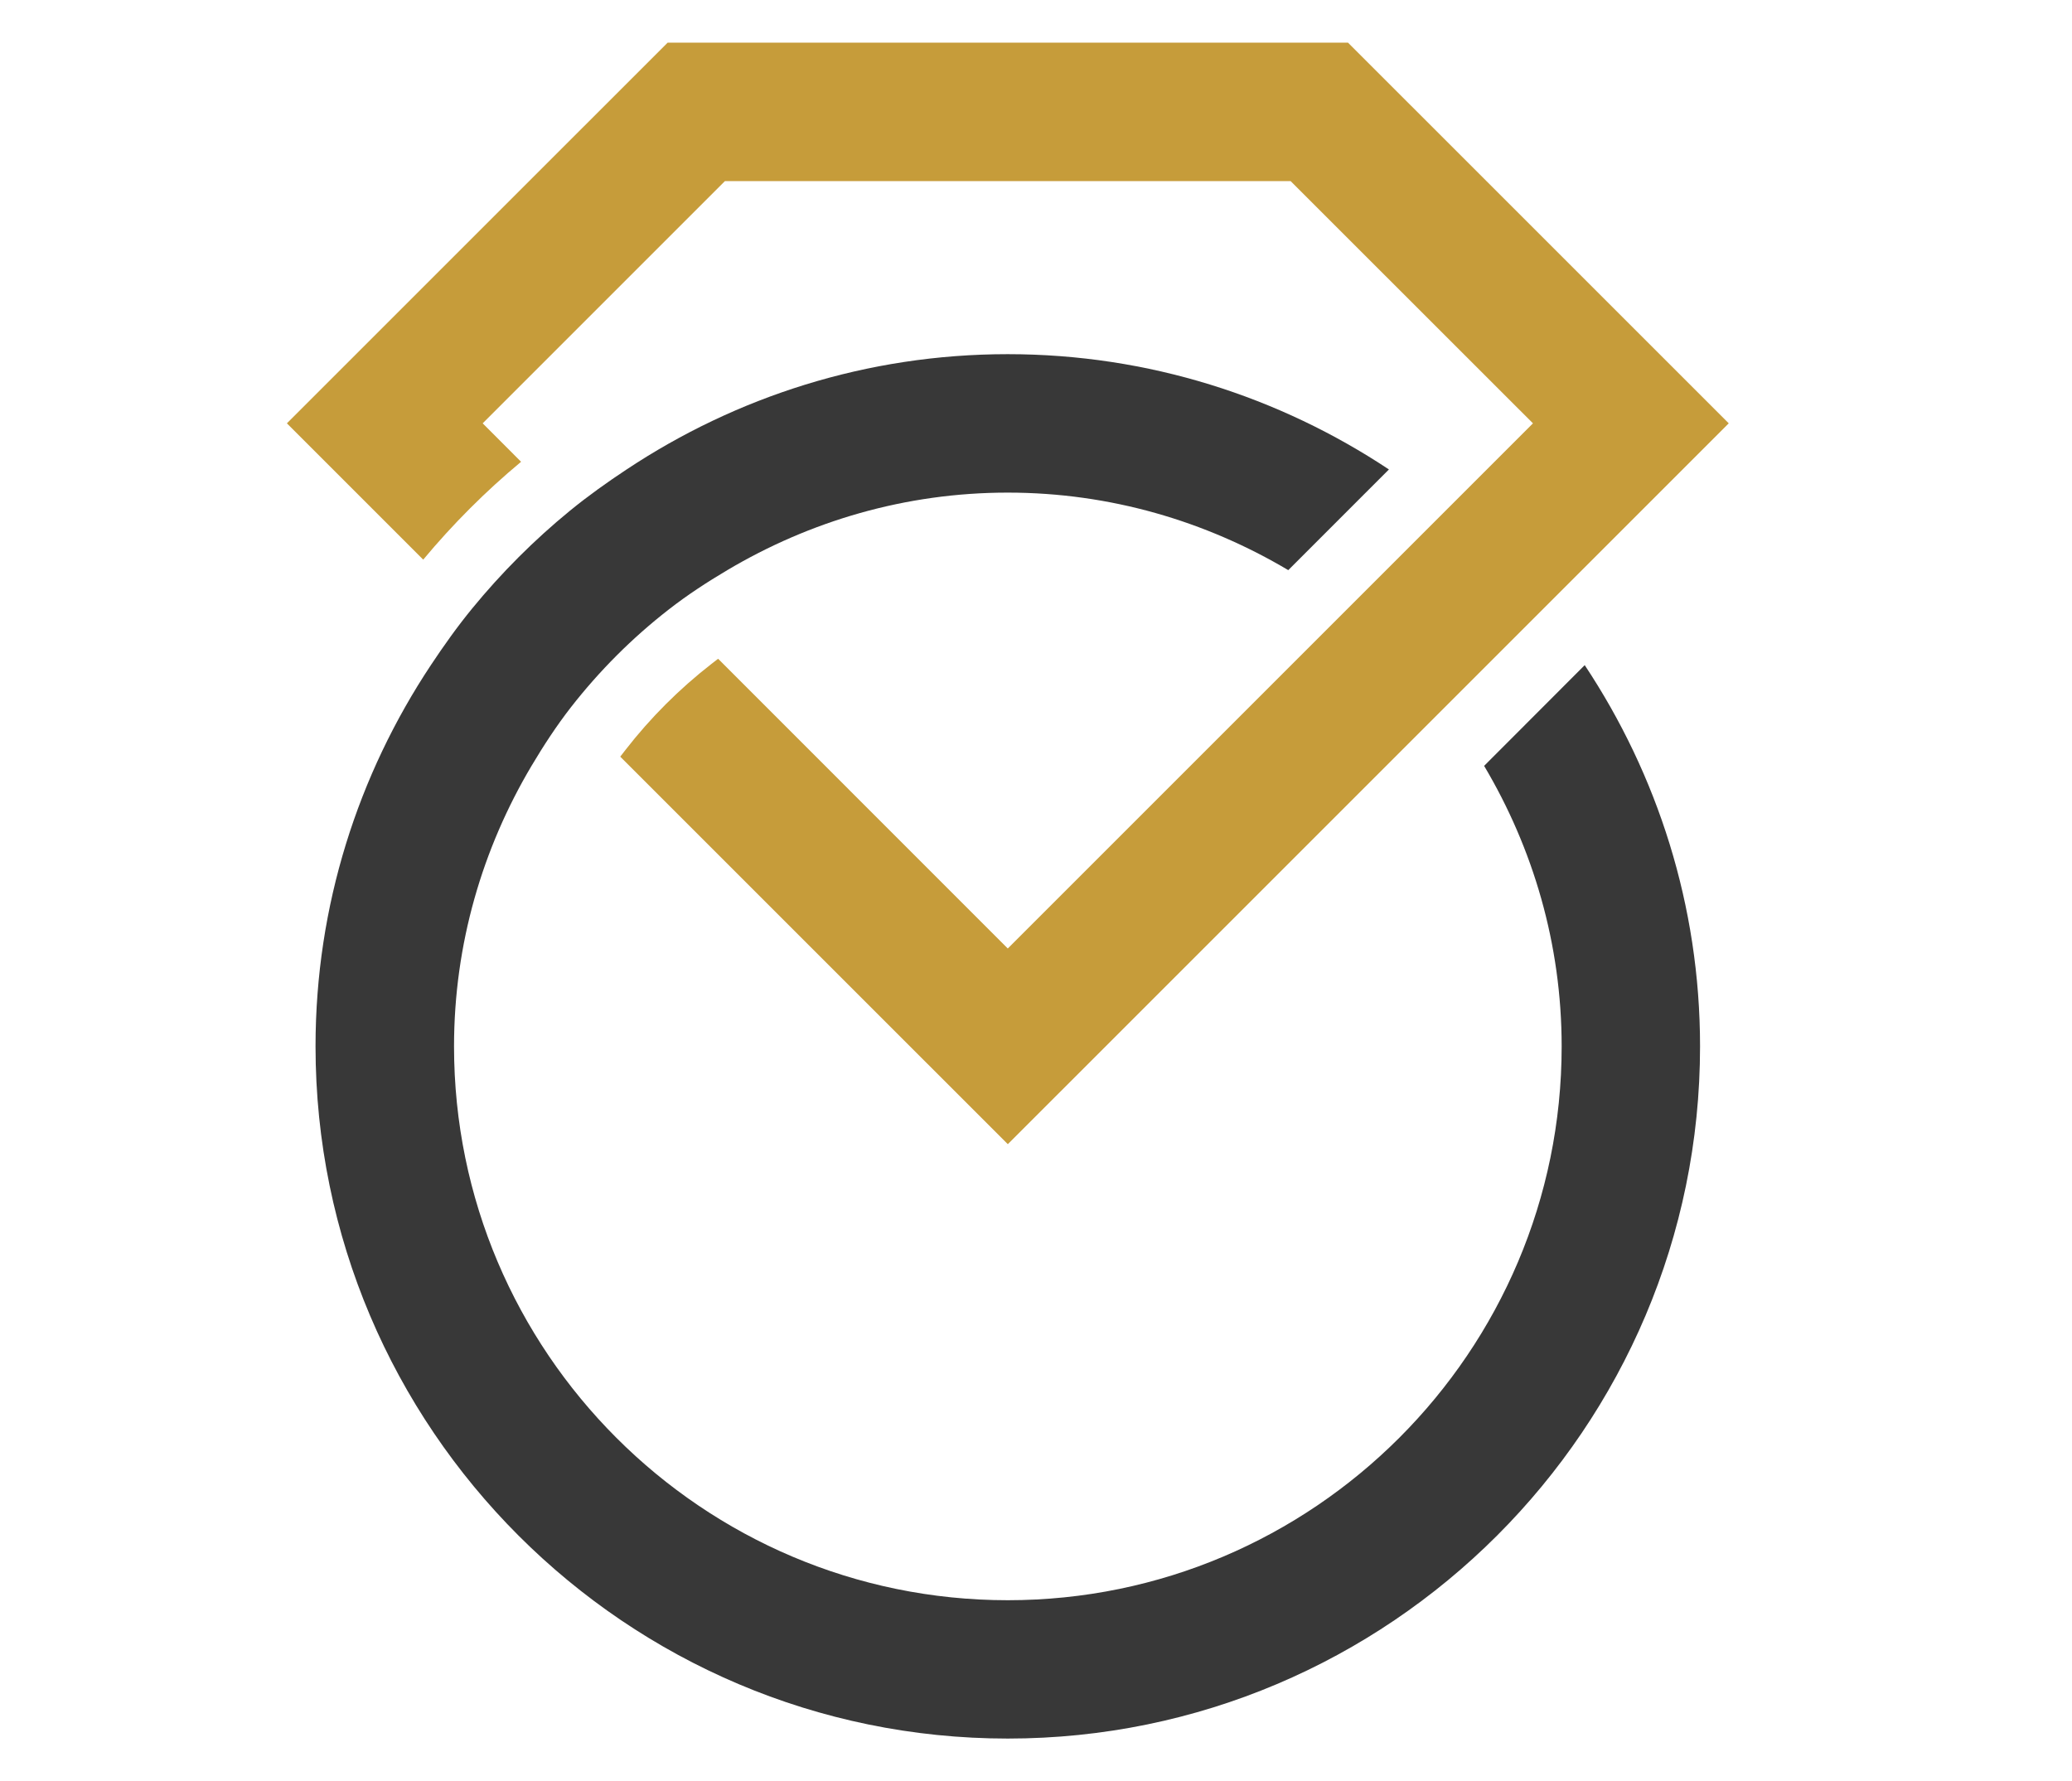 <?xml version="1.0" encoding="utf-8"?>
<!-- Generator: Adobe Illustrator 16.0.0, SVG Export Plug-In . SVG Version: 6.00 Build 0)  -->
<!DOCTYPE svg PUBLIC "-//W3C//DTD SVG 1.1//EN" "http://www.w3.org/Graphics/SVG/1.1/DTD/svg11.dtd">
<svg version="1.1" id="Calque_1" xmlns="http://www.w3.org/2000/svg" xmlns:xlink="http://www.w3.org/1999/xlink" x="0px" y="0px"
	 width="41.875px" height="36px" viewBox="0 0 41.875 36" enable-background="new 0 0 41.875 36" xml:space="preserve">
<g>
	<path fill="#C69C3A" d="M10.531,9.333L9.755,8.556l4.896-4.896h11.432l4.898,4.896L20.367,19.17l-5.854-5.856l-0.138,0.107
		c-0.646,0.503-1.23,1.086-1.733,1.734l-0.107,0.138l7.833,7.832L34.938,8.556l-7.695-7.694h-13.75L5.798,8.556l2.755,2.755
		C9.151,10.593,9.815,9.929,10.531,9.333z"/>
	<path fill="#383838" d="M29.994,15.479c0.988,1.664,1.567,3.598,1.567,5.67c0,6.172-5.021,11.193-11.194,11.193
		c-6.17,0-11.191-5.021-11.191-11.193c0-2.072,0.578-4.006,1.566-5.67c0.244-0.41,0.504-0.809,0.795-1.183
		c0.576-0.738,1.239-1.403,1.979-1.978c0.374-0.292,0.773-0.552,1.183-0.795c1.664-0.988,3.597-1.567,5.667-1.567
		c2.072,0,4.005,0.579,5.67,1.567l2.034-2.035c-2.211-1.467-4.856-2.33-7.704-2.33c-2.846,0-5.491,0.863-7.702,2.33
		c-0.395,0.261-0.779,0.535-1.144,0.833c-0.724,0.592-1.387,1.256-1.979,1.979c-0.298,0.364-0.572,0.749-0.834,1.144
		c-1.467,2.212-2.33,4.856-2.33,7.704c0,7.713,6.276,13.99,13.989,13.99c7.716,0,13.992-6.277,13.992-13.99
		c0-2.848-0.864-5.493-2.331-7.705L29.994,15.479z"/>
</g>
</svg>
